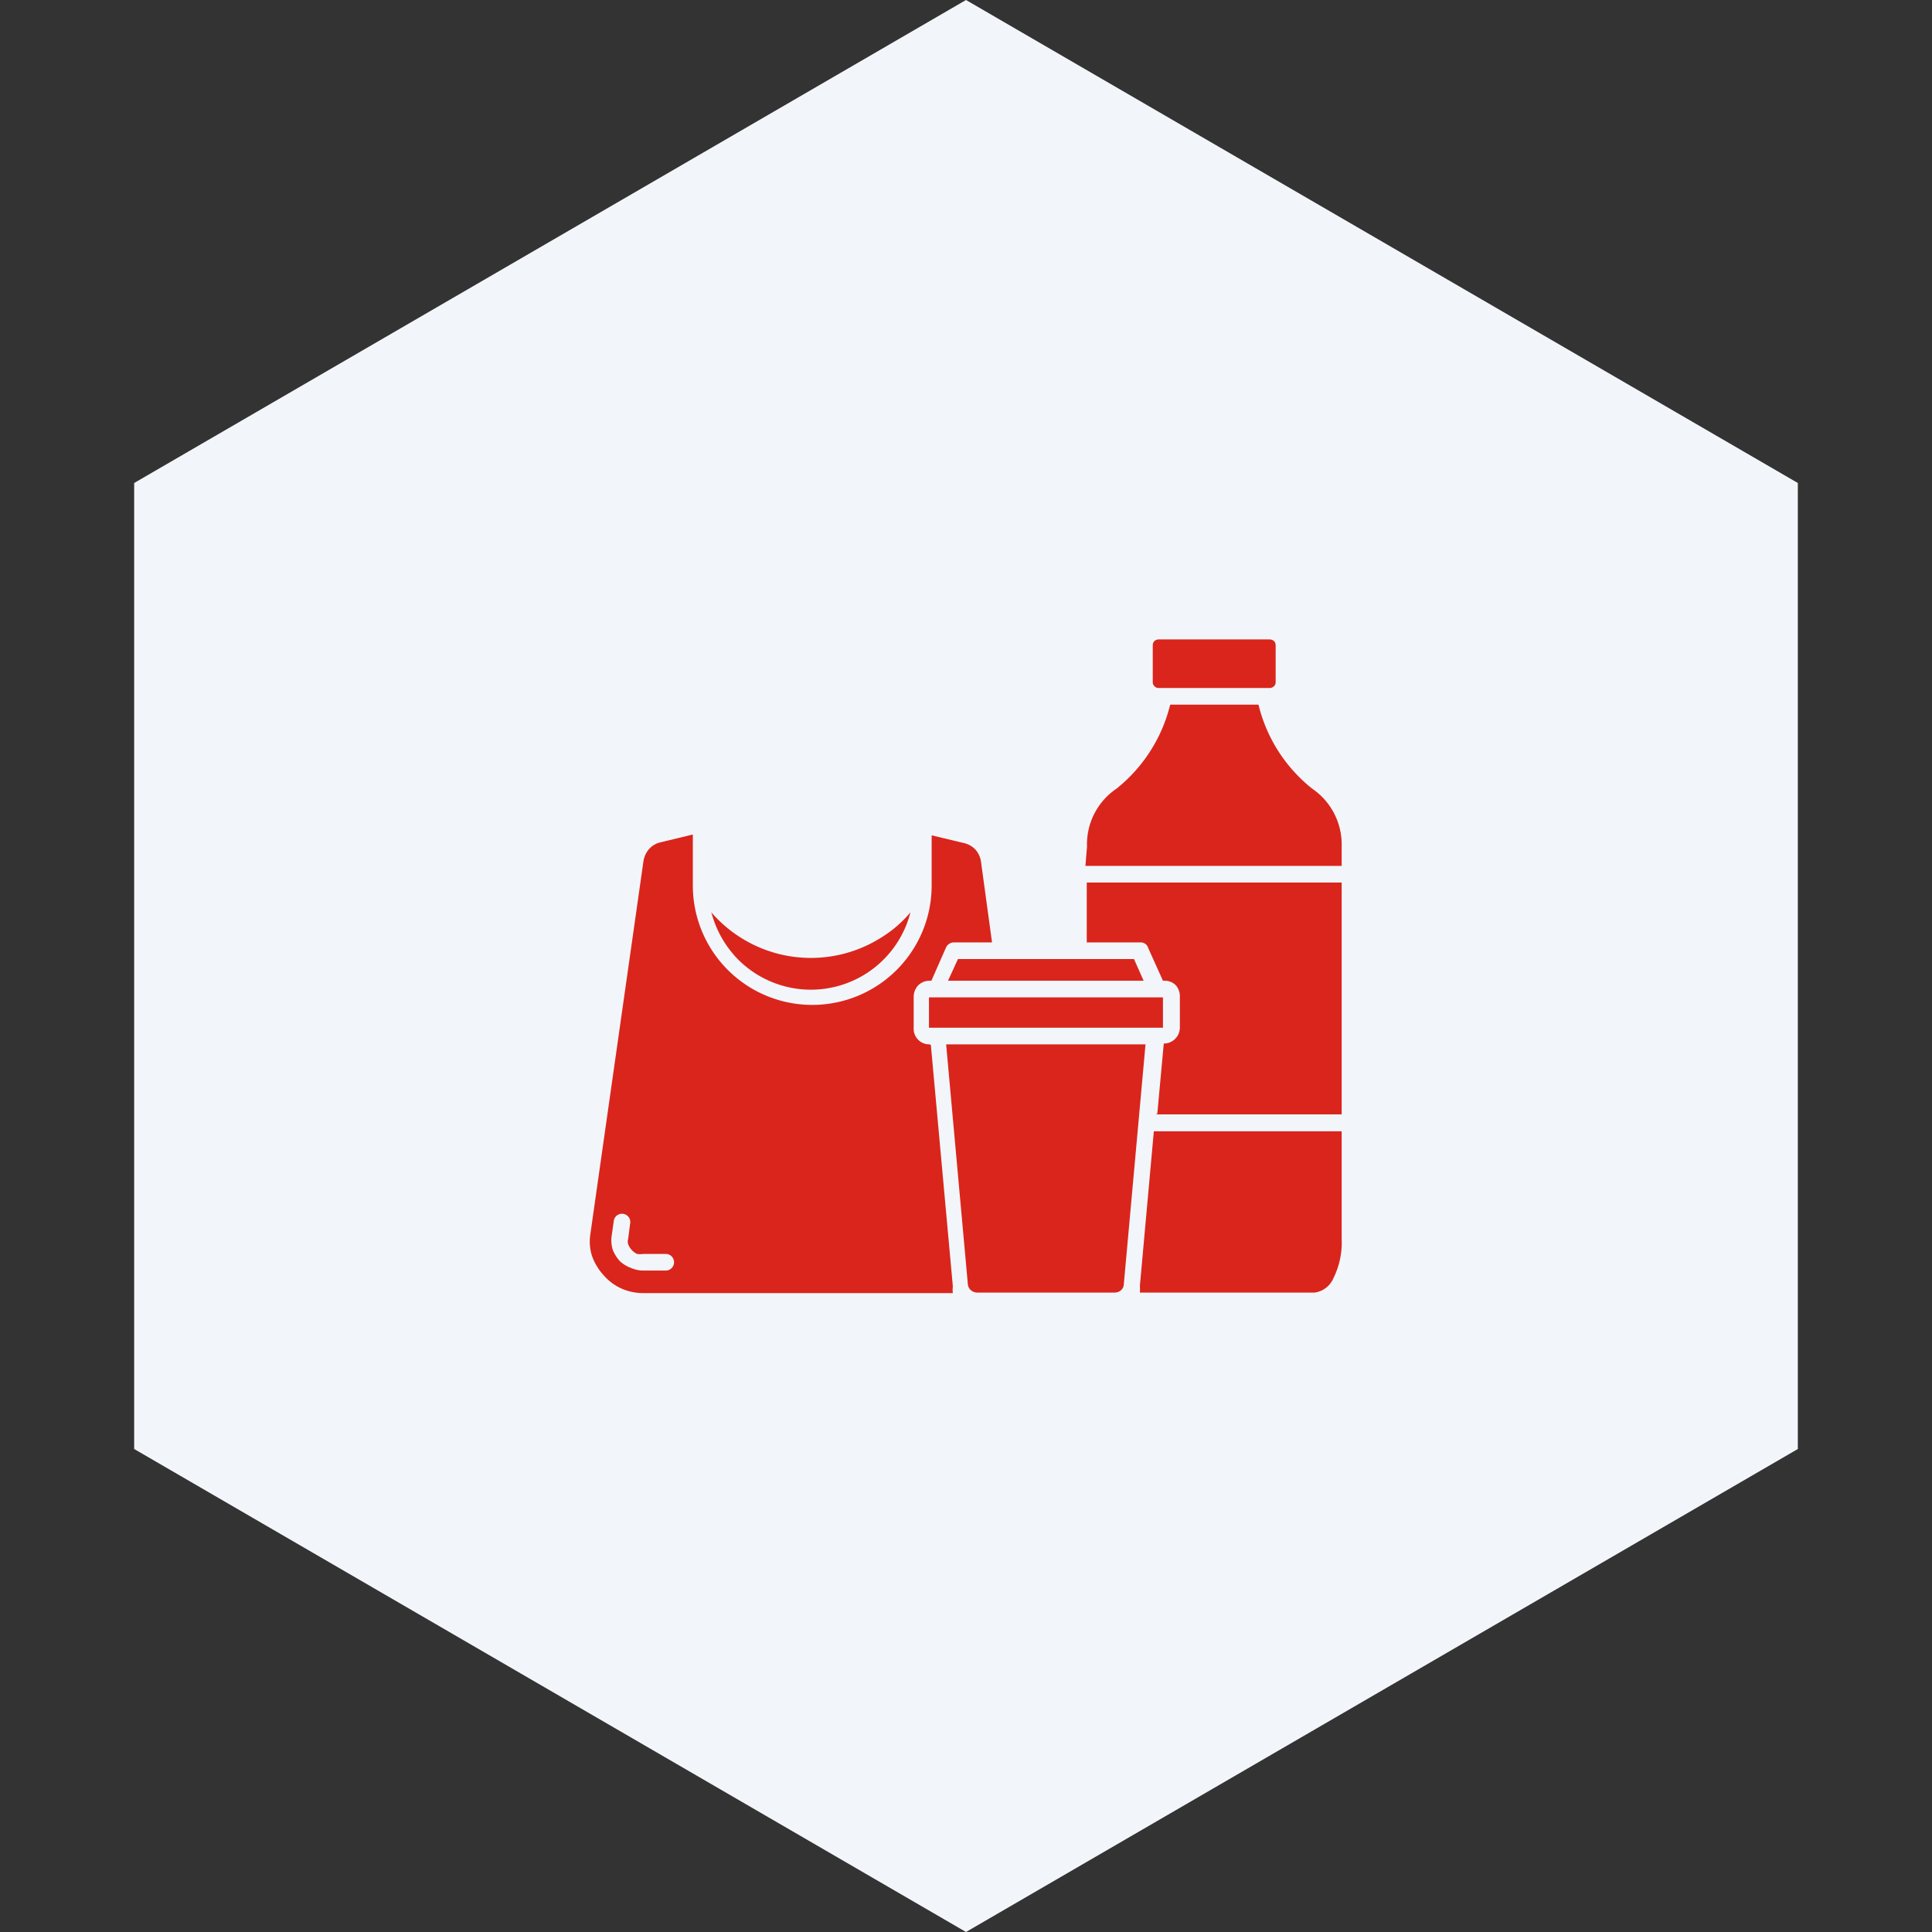 <?xml version="1.0" encoding="UTF-8"?> <svg xmlns="http://www.w3.org/2000/svg" id="图层_1" data-name="图层 1" width="72" height="72" viewBox="0 0 72 72"><rect x="0" y="0" width="72" height="72" fill="#333333" stroke="none"/><defs><style>.cls-1{fill:#fff;opacity:0;}.cls-2{fill:#f2f6fa;}.cls-3{fill:#da251c;}</style></defs><title>12-Plastics</title><rect class="cls-1" width="72" height="72"></rect><polygon class="cls-2" points="5 18 5 54 36 72 67 54 67 18 36 0 5 18"></polygon><rect class="cls-1" x="22" y="22" width="28" height="28"></rect><path class="cls-3" d="M36.45,48.17h5.11a.36.36,0,0,0,.22-.09.3.3,0,0,0,.1-.21l.81-8.95H35.26l.81,8.95a.33.33,0,0,0,.11.21.36.36,0,0,0,.23.09Zm4-15.9H50v-.72a2.52,2.52,0,0,0-1.1-2.16,5.72,5.72,0,0,1-2-3.13H43.61a5.77,5.77,0,0,1-2,3.13,2.5,2.5,0,0,0-1.1,2.16ZM50,42.16H43l-.52,5.76a1.84,1.84,0,0,1,0,.25H49a.89.89,0,0,0,.69-.53A3,3,0,0,0,50,46.16v-4Zm-6.92-.63H50V32.89H40.5v2.23h2a.29.29,0,0,1,.29.21l.55,1.22h.06a.56.56,0,0,1,.42.17l0,0a.61.61,0,0,1,.15.39v1.18a.6.6,0,0,1-.18.43.6.6,0,0,1-.42.17h0l-.24,2.61ZM40.2,35.74H35.7l-.37.81h7.29l-.36-.81Zm7.13-11.91H43.17a.25.25,0,0,0-.15.06.23.23,0,0,0-.06.16v1.37a.19.19,0,0,0,.06.15.21.21,0,0,0,.15.07h4.16a.23.23,0,0,0,.15-.07.19.19,0,0,0,.06-.15V24.05a.23.23,0,0,0-.06-.16A.28.28,0,0,0,47.33,23.83ZM34.64,38.92h0a.58.58,0,0,1-.59-.6V37.14a.63.63,0,0,1,.17-.42.59.59,0,0,1,.42-.17h.07l.55-1.25a.33.33,0,0,1,.29-.18h1.42l-.41-3a.88.88,0,0,0-.2-.45.85.85,0,0,0-.43-.25l-1.21-.29V33a4.45,4.45,0,1,1-8.9,0v-1.9l-1.2.29a.81.81,0,0,0-.43.25.9.9,0,0,0-.21.45L22,46a1.78,1.78,0,0,0,.06.8,2.13,2.13,0,0,0,.44.73,1.93,1.93,0,0,0,.66.49,2,2,0,0,0,.82.17H35.51a1,1,0,0,1,0-.25l-.82-9Zm8.7-1.75H34.62V38.3h8.72ZM26.51,34a3.92,3.92,0,0,0,1,1.76A3.83,3.83,0,0,0,33.93,34a4.45,4.45,0,0,1-1.09.94A4.9,4.9,0,0,1,26.51,34ZM22.87,45.53a.31.31,0,1,1,.61.09l-.07.55a.33.33,0,0,0,0,.2.71.71,0,0,0,.13.21.65.65,0,0,0,.2.15.8.8,0,0,0,.24,0h.83a.31.31,0,0,1,0,.62H24a1.16,1.16,0,0,1-.49-.1A1.24,1.24,0,0,1,23.1,47a1.49,1.49,0,0,1-.26-.41,1.19,1.19,0,0,1-.05-.5l.08-.56Z"></path></svg> 